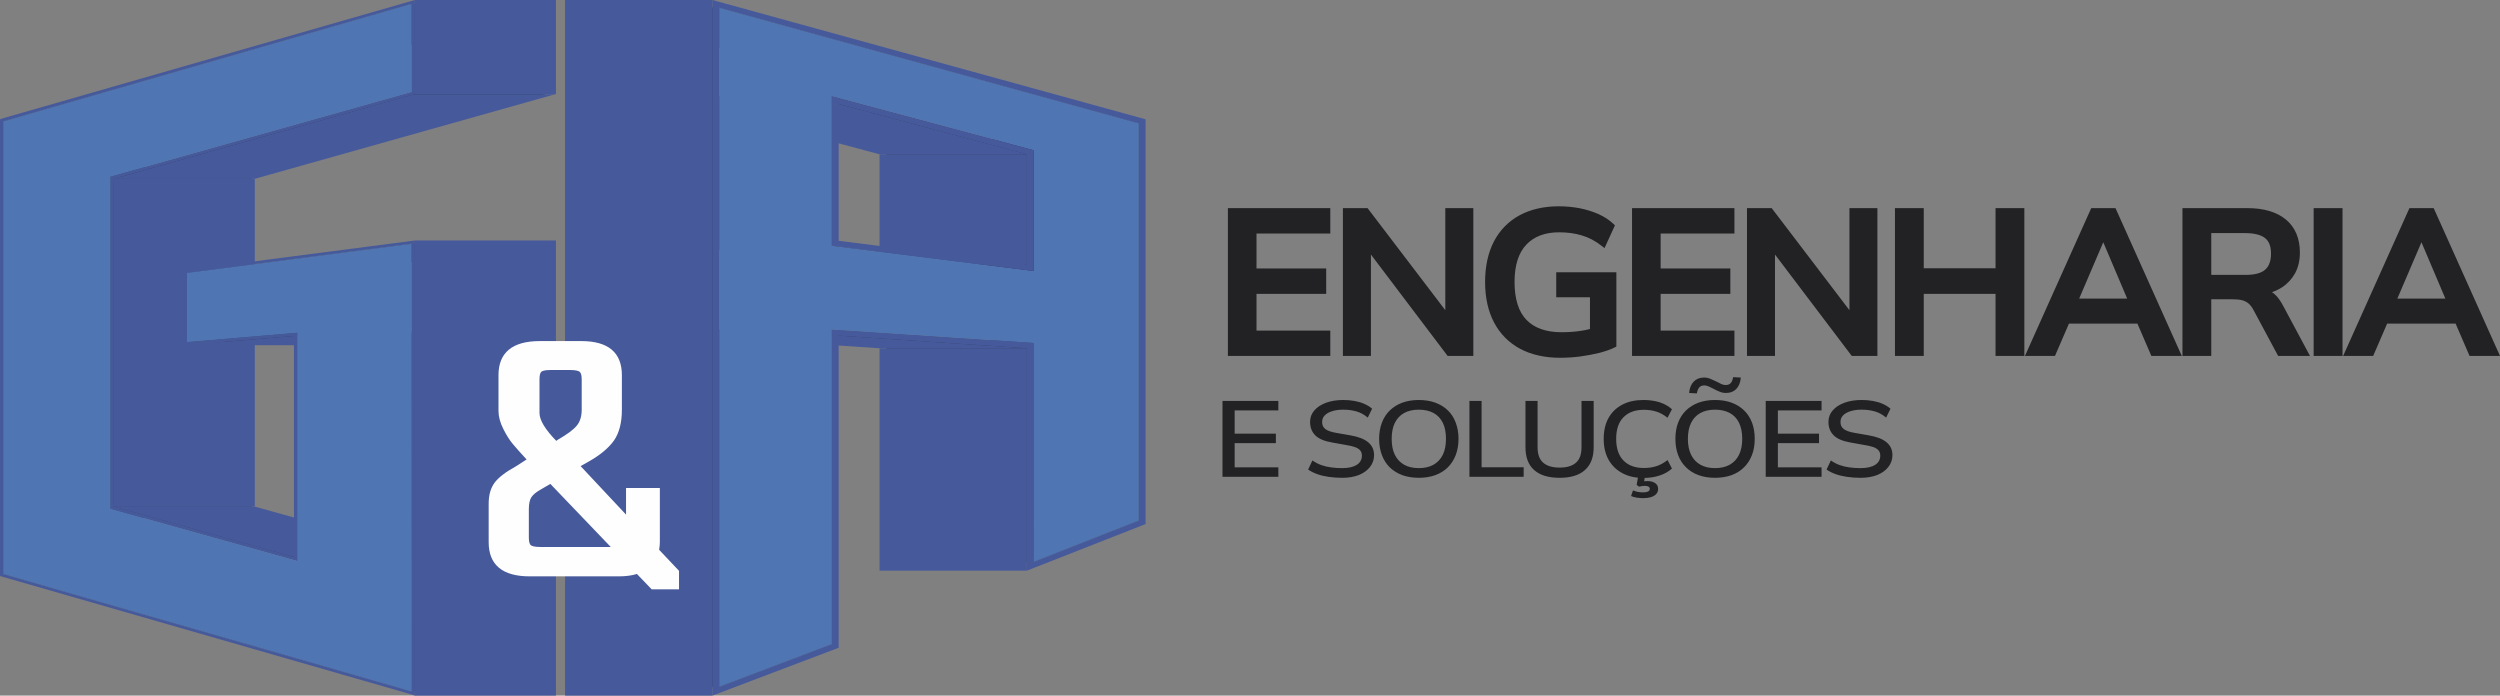 <svg xmlns="http://www.w3.org/2000/svg" viewBox="0 0 384.52 106.99">
<rect x="0" y="0" width="384.52" height="106.99" fill="#808080" stroke="none"/>
<polygon fill="#2D344F" points="175.16,80.06 152.5,80.06 152.5,18.98 175.16,18.98 "/>
<polygon fill="#2D3550" points="158.98,86.42 136.33,86.42 152.5,80.06 175.16,80.06 "/>
<polygon fill="#313B60" points="158.98,86.42 136.33,86.42 136.33,52.76 158.98,52.76 "/>
<polygon fill="#313B60" points="158.98,41.68 136.33,41.68 136.33,23.11 158.98,23.11 "/>
<polygon fill="#2D344F" points="135.73,41.61 136.33,41.68 158.98,41.68 158.39,41.61 "/>
<polygon fill="#46599B" points="157.94,87.77 135.28,87.77 135.28,53.57 157.94,53.57 "/>
<polygon fill="#46599B" points="157.94,40.67 135.28,40.67 135.28,23.73 157.94,23.73 "/>
<polygon fill="#313B60" points="158.98,52.76 136.33,52.76 105.29,50.69 127.95,50.69 "/>
<polygon fill="#46599B" points="157.94,53.57 135.28,53.57 106.34,51.63 128.99,51.63 "/>
<polygon fill="#313B60" points="158.98,23.11 136.33,23.11 105.29,14.81 127.95,14.81 "/>
<polygon fill="#46599B" points="157.94,23.73 135.28,23.73 106.34,16 128.99,16 "/>
<polygon fill="#2D344F" points="127.95,99.07 105.29,99.07 105.29,50.69 127.95,50.69 "/>
<polygon fill="#2D344F" points="158.39,41.61 135.73,41.61 105.29,37.79 127.95,37.79 "/>
<polygon fill="#2D344F" points="127.95,37.79 105.29,37.79 105.29,14.81 127.95,14.81 "/>
<polygon fill="#2D3551" points="110.62,105.65 87.96,105.65 105.29,99.07 127.95,99.07 "/>
<polygon fill="#2D344F" points="175.16,18.98 152.5,18.98 87.96,1.19 110.62,1.19 "/>
<polygon fill="#313B60" points="110.62,105.64 87.96,105.64 87.96,1.19 110.62,1.19 "/>
<path fill="#46599B" d="M109.57 106.99l19.42 -7.36 0 -48 28.95 1.94 0 34.2 17.96 -7.05 0.3 -0.12 0 -62.25 -66.63 -18.35 0 106.99zm1.05 -105.8l64.54 17.79 0 61.08 -16.17 6.36 0 -33.66 -31.04 -2.07 0 48.38 -17.33 6.58 0 -104.46z"/>
<path fill="#5075B3" d="M158.98 41.68l0 -18.57 -31.03 -8.3 0 22.98 30.44 3.82 0.59 0.07zm-48.36 -40.49l64.54 17.79 0 61.08 -16.18 6.36 0 -33.66 -31.03 -2.07 0 48.38 -17.33 6.57 0 -104.45z"/>
<path fill="#46599B" d="M128.99 16l28.95 7.74 0 16.93 -28.95 -3.63 0 -21.04zm-1.04 21.79l30.44 3.82 0.59 0.07 0 -18.57 -31.03 -8.3 0 22.98z"/>
<polygon fill="#46599B" points="86.91,106.99 109.57,106.99 109.57,0 86.91,0 "/>
<polygon fill="#2F3856" points="0.5,18.67 22.2,18.67 22.2,88.29 0.5,88.29 "/>
<polygon fill="#2E3754" points="0.5,88.29 22.2,88.29 38.69,93.05 16.99,93.05 "/>
<polygon fill="#3B4C7E" points="16.99,27.19 38.69,27.19 38.69,78.24 16.99,78.24 "/>
<polygon fill="#46599B" points="17.49,27.5 39.19,27.5 39.19,77.92 17.49,77.92 "/>
<polygon fill="#2F3856" points="28.76,41.97 50.46,41.97 50.46,52.62 28.76,52.62 "/>
<polygon fill="#374471" points="16.99,78.24 38.69,78.24 67.41,86.25 45.71,86.25 "/>
<polygon fill="#46599B" points="17.49,77.92 39.19,77.92 66.91,85.66 45.21,85.66 "/>
<polygon fill="#313B60" points="45.71,51.18 28.76,52.62 50.46,52.62 67.41,51.18 "/>
<polygon fill="#46599B" points="45.21,51.68 28.26,53.09 49.96,53.09 66.91,51.68 "/>
<polygon fill="#2E3754" points="16.99,93.05 38.69,93.05 67.41,101.29 45.71,101.29 "/>
<polygon fill="#2F3856" points="45.71,51.18 67.41,51.18 67.41,86.25 45.71,86.25 "/>
<polygon fill="#2E3754" points="45.71,101.29 67.41,101.29 84.9,106.3 63.2,106.3 "/>
<polygon fill="#2D344F" points="63.31,37.49 85.01,37.49 50.46,41.97 28.76,41.97 "/>
<polygon fill="#2D344F" points="63.31,0.6 85.01,0.6 22.2,18.67 0.5,18.67 "/>
<polygon fill="#3B4C7E" points="63.31,106.36 85.01,106.36 85.01,37.49 63.31,37.49 "/>
<polygon fill="#313B60" points="63.31,14.16 85.01,14.16 38.69,27.19 16.99,27.19 "/>
<polygon fill="#3B4C7E" points="63.31,0.6 85.01,0.6 85.01,14.16 63.31,14.16 "/>
<path fill="#46599B" d="M0.32 18.23l-0.32 0.13 0 70.24 63.13 18.17 0.68 0.22 0 -70 -35.16 4.57 -0.39 0.03 0 11.5 16.95 -1.41 0 33.98 -27.72 -7.74 0 -50.42 45.96 -12.93 0.36 -0.1 0 -14.47 -63.49 18.23zm45.39 83.06l-28.72 -8.24 -16.49 -4.76 0 -69.62 62.81 -18.08 0 13.57 -46.32 13.03 0 51.05 28.72 8.01 0 -35.07 -16.95 1.44 0 -10.65 34.55 -4.48 -0.11 68.81 -17.49 -5.01z"/>
<polygon fill="#5075B3" points="0.5,18.67 0.5,88.29 16.99,93.05 45.71,101.29 63.31,106.36 63.31,37.49 28.76,41.97 28.76,52.62 45.71,51.18 45.71,86.26 16.99,78.24 16.99,27.19 63.31,14.16 63.31,0.59 "/>
<polygon fill="#46599B" points="63.45,14.56 85.15,14.56 39.19,27.5 17.49,27.5 "/>
<polygon fill="#46599B" points="63.81,106.99 85.51,106.99 85.51,36.99 63.81,36.99 "/>
<polygon fill="#46599B" points="63.81,14.47 63.45,14.56 85.15,14.56 85.51,14.47 "/>
<polygon fill="#46599B" points="63.81,0 85.51,0 85.51,14.47 63.81,14.47 "/>
<polygon fill="#46599B" points="89.66,86.22 83.49,86.22 83.49,54.94 89.66,54.94 "/>
<path fill="#FEFEFE" d="M83.11 84.13c-0.93,0 -1.31,-0.15 -1.46,-0.27 -0.2,-0.16 -0.31,-0.56 -0.31,-1.15l0 -4.4c0,-0.82 0.13,-1.43 0.39,-1.83 0.26,-0.4 0.75,-0.81 1.47,-1.21l1.45 -0.84 9.29 9.7 -10.83 0zm-0.13 -25.79c0,-0.6 0.1,-1 0.28,-1.16 0.14,-0.12 0.5,-0.27 1.42,-0.27l3.02 0c0.92,0 1.31,0.15 1.46,0.28 0.2,0.16 0.31,0.56 0.31,1.15l0 4.68c0,1.04 -0.26,1.86 -0.77,2.46 -0.52,0.63 -1.49,1.34 -2.88,2.14l-0.26 0.19c-1.71,-1.76 -2.58,-3.2 -2.58,-4.28l0 -5.19zm21.46 29.46l-3.06 -3.24c0.08,-0.48 0.11,-0.87 0.11,-1.17l0 -8.33 -5.2 0 0 4.09 -6.99 -7.46 1.25 -0.7c1.77,-1 3.07,-2.09 3.88,-3.23 0.81,-1.16 1.22,-2.76 1.22,-4.74l0 -5.31c0,-3.49 -2.1,-5.25 -6.24,-5.25l-6.37 0c-4.23,0 -6.37,1.76 -6.37,5.25l0 5.48c0,0.87 0.25,1.82 0.75,2.8 0.48,0.96 0.98,1.74 1.47,2.32 0.45,0.54 1.16,1.34 2.1,2.36l-1.71 1.1c-1.55,0.85 -2.64,1.69 -3.22,2.49 -0.6,0.82 -0.9,1.89 -0.9,3.2l0 5.93c0,3.49 2.12,5.26 6.31,5.26l13.65 0c1.14,0 2.09,-0.13 2.84,-0.37l2.27 2.36 4.21 0 0 -2.84z"/>
<path fill="#222124" d="M188.03 73.34l0 -11.67 8.59 0 0 1.45 -6.72 0 0 3.58 6.34 0 0 1.46 -6.34 0 0 3.72 6.72 0 0 1.46 -8.59 0zm98.15 0.15c-0.73,0 -1.41,-0.05 -2.06,-0.14 -0.64,-0.09 -1.24,-0.23 -1.77,-0.42 -0.54,-0.19 -1.01,-0.43 -1.41,-0.71l0.66 -1.4c0.42,0.3 0.88,0.54 1.35,0.71 0.48,0.17 0.98,0.29 1.52,0.36 0.54,0.08 1.11,0.11 1.71,0.11 0.96,0 1.71,-0.17 2.23,-0.5 0.53,-0.34 0.79,-0.81 0.79,-1.42 0,-0.33 -0.09,-0.6 -0.26,-0.8 -0.17,-0.21 -0.43,-0.38 -0.79,-0.51 -0.37,-0.13 -0.83,-0.24 -1.41,-0.33l-2.12 -0.38c-1.21,-0.21 -2.08,-0.58 -2.6,-1.12 -0.53,-0.53 -0.79,-1.22 -0.79,-2.05 0,-0.68 0.22,-1.27 0.66,-1.77 0.44,-0.51 1.04,-0.9 1.81,-1.18 0.77,-0.28 1.65,-0.42 2.62,-0.42 0.63,0 1.21,0.05 1.75,0.15 0.55,0.1 1.04,0.24 1.49,0.44 0.46,0.2 0.86,0.45 1.21,0.75l-0.67 1.37c-0.53,-0.45 -1.1,-0.77 -1.73,-0.95 -0.62,-0.18 -1.3,-0.27 -2.05,-0.27 -0.62,0 -1.18,0.07 -1.66,0.22 -0.49,0.15 -0.88,0.36 -1.16,0.64 -0.28,0.28 -0.42,0.62 -0.42,1.04 0,0.46 0.16,0.81 0.49,1.07 0.32,0.26 0.88,0.46 1.69,0.6l2.12 0.37c1.26,0.21 2.19,0.57 2.79,1.08 0.6,0.5 0.9,1.16 0.9,1.97 0,0.68 -0.21,1.29 -0.62,1.81 -0.41,0.53 -0.97,0.94 -1.7,1.24 -0.73,0.29 -1.59,0.44 -2.57,0.44zm-14.6 -0.15l0 -11.67 8.59 0 0 1.45 -6.72 0 0 3.58 6.33 0 0 1.46 -6.33 0 0 3.72 6.72 0 0 1.46 -8.59 0zm-10.59 -12.83l-1.19 -0.07c0.07,-0.76 0.31,-1.35 0.71,-1.75 0.4,-0.41 0.93,-0.62 1.58,-0.62 0.34,0 0.67,0.07 0.99,0.2 0.31,0.14 0.63,0.28 0.95,0.43 0.27,0.15 0.51,0.27 0.73,0.37 0.22,0.1 0.43,0.15 0.64,0.15 0.36,0 0.62,-0.1 0.8,-0.3 0.18,-0.2 0.3,-0.51 0.37,-0.91l1.18 0.06c-0.06,0.76 -0.3,1.35 -0.7,1.76 -0.4,0.41 -0.93,0.61 -1.58,0.61 -0.34,0 -0.67,-0.06 -0.99,-0.2 -0.33,-0.13 -0.64,-0.28 -0.95,-0.45 -0.27,-0.14 -0.51,-0.26 -0.74,-0.36 -0.22,-0.1 -0.44,-0.15 -0.65,-0.15 -0.34,0 -0.6,0.1 -0.78,0.31 -0.18,0.2 -0.3,0.51 -0.37,0.92zm2.8 11.49c0.88,0 1.63,-0.17 2.25,-0.52 0.63,-0.35 1.1,-0.86 1.43,-1.52 0.33,-0.67 0.5,-1.49 0.5,-2.46 0,-0.99 -0.17,-1.81 -0.49,-2.47 -0.32,-0.66 -0.8,-1.17 -1.43,-1.51 -0.63,-0.34 -1.38,-0.51 -2.26,-0.51 -0.88,0 -1.63,0.17 -2.25,0.51 -0.63,0.34 -1.1,0.85 -1.43,1.51 -0.33,0.66 -0.5,1.48 -0.5,2.47 0,0.97 0.17,1.79 0.5,2.46 0.33,0.66 0.8,1.17 1.43,1.52 0.62,0.35 1.37,0.52 2.25,0.52zm0 1.49c-0.94,0 -1.79,-0.14 -2.54,-0.41 -0.75,-0.28 -1.39,-0.67 -1.92,-1.2 -0.53,-0.51 -0.94,-1.14 -1.22,-1.88 -0.28,-0.74 -0.42,-1.58 -0.42,-2.5 0,-0.93 0.14,-1.76 0.42,-2.5 0.28,-0.73 0.69,-1.36 1.22,-1.88 0.53,-0.51 1.17,-0.91 1.92,-1.19 0.75,-0.27 1.6,-0.41 2.54,-0.41 0.94,0 1.79,0.14 2.54,0.41 0.75,0.28 1.39,0.67 1.92,1.19 0.53,0.51 0.94,1.14 1.22,1.87 0.28,0.75 0.42,1.57 0.42,2.49 0,0.94 -0.14,1.78 -0.43,2.52 -0.29,0.74 -0.69,1.37 -1.22,1.88 -0.52,0.53 -1.16,0.92 -1.91,1.2 -0.75,0.27 -1.6,0.41 -2.54,0.41zm-11.07 3.13c-0.31,0 -0.65,-0.03 -0.99,-0.08 -0.35,-0.06 -0.64,-0.14 -0.86,-0.25l0.3 -0.86c0.23,0.09 0.46,0.16 0.7,0.22 0.24,0.05 0.52,0.08 0.85,0.08 0.32,0 0.57,-0.04 0.75,-0.12 0.19,-0.09 0.28,-0.23 0.28,-0.43 0,-0.15 -0.07,-0.27 -0.21,-0.34 -0.14,-0.07 -0.32,-0.11 -0.54,-0.11 -0.11,0 -0.25,0.01 -0.41,0.03 -0.17,0.02 -0.34,0.05 -0.51,0.09l-0.35 -0.28 0.28 -1.56 1.04 0 -0.22 1.33 -0.49 -0.22c0.15,-0.04 0.31,-0.08 0.5,-0.1 0.19,-0.02 0.38,-0.03 0.56,-0.03 0.28,0 0.55,0.04 0.8,0.12 0.25,0.09 0.45,0.22 0.6,0.4 0.15,0.18 0.23,0.41 0.23,0.69 0,0.31 -0.09,0.57 -0.29,0.78 -0.2,0.22 -0.47,0.38 -0.82,0.49 -0.34,0.1 -0.75,0.15 -1.2,0.15zm0.06 -3.11c-1.25,0 -2.33,-0.24 -3.24,-0.73 -0.92,-0.49 -1.63,-1.18 -2.13,-2.07 -0.5,-0.9 -0.75,-1.97 -0.75,-3.21 0,-1.25 0.25,-2.32 0.74,-3.21 0.5,-0.89 1.2,-1.57 2.12,-2.05 0.91,-0.48 2,-0.72 3.26,-0.72 0.9,0 1.73,0.12 2.47,0.35 0.75,0.24 1.38,0.6 1.91,1.07l-0.68 1.31c-0.56,-0.44 -1.13,-0.76 -1.71,-0.94 -0.59,-0.19 -1.23,-0.28 -1.95,-0.28 -1.31,0 -2.34,0.37 -3.1,1.13 -0.76,0.75 -1.14,1.87 -1.14,3.34 0,1.47 0.38,2.58 1.13,3.34 0.75,0.76 1.79,1.14 3.11,1.14 0.72,0 1.36,-0.09 1.95,-0.28 0.58,-0.18 1.15,-0.5 1.71,-0.94l0.68 1.31c-0.53,0.47 -1.16,0.83 -1.91,1.07 -0.74,0.25 -1.57,0.37 -2.47,0.37zm-12.9 -0.02c-1.71,0 -3.01,-0.39 -3.91,-1.19 -0.9,-0.79 -1.34,-1.97 -1.34,-3.51l0 -7.12 1.86 0 0 7.1c0,1.1 0.29,1.89 0.86,2.39 0.58,0.51 1.42,0.76 2.53,0.76 1.11,0 1.95,-0.25 2.52,-0.76 0.57,-0.5 0.85,-1.29 0.85,-2.39l0 -7.1 1.87 0 0 7.12c0,1.54 -0.45,2.72 -1.35,3.51 -0.89,0.8 -2.19,1.19 -3.89,1.19zm-13.87 -0.15l0 -11.67 1.87 0 0 10.2 6.47 0 0 1.47 -8.34 0zm-7.79 -1.34c0.89,0 1.64,-0.17 2.26,-0.52 0.62,-0.35 1.1,-0.86 1.43,-1.52 0.33,-0.67 0.49,-1.49 0.49,-2.46 0,-0.99 -0.16,-1.81 -0.48,-2.47 -0.33,-0.66 -0.8,-1.17 -1.43,-1.51 -0.63,-0.34 -1.38,-0.51 -2.27,-0.51 -0.88,0 -1.63,0.17 -2.25,0.51 -0.62,0.34 -1.1,0.85 -1.43,1.51 -0.33,0.66 -0.49,1.48 -0.49,2.47 0,0.97 0.16,1.79 0.49,2.46 0.33,0.66 0.81,1.17 1.43,1.52 0.62,0.35 1.37,0.52 2.25,0.52zm0 1.49c-0.93,0 -1.78,-0.14 -2.53,-0.41 -0.75,-0.28 -1.39,-0.67 -1.93,-1.19 -0.53,-0.52 -0.93,-1.15 -1.21,-1.89 -0.28,-0.74 -0.43,-1.58 -0.43,-2.5 0,-0.93 0.15,-1.76 0.43,-2.5 0.28,-0.73 0.68,-1.36 1.21,-1.87 0.54,-0.52 1.18,-0.92 1.93,-1.2 0.75,-0.27 1.6,-0.41 2.53,-0.41 0.95,0 1.79,0.14 2.54,0.41 0.75,0.28 1.4,0.67 1.93,1.19 0.53,0.51 0.93,1.14 1.21,1.88 0.28,0.74 0.43,1.56 0.43,2.48 0,0.94 -0.15,1.78 -0.43,2.52 -0.29,0.74 -0.7,1.37 -1.22,1.89 -0.53,0.52 -1.17,0.91 -1.92,1.19 -0.75,0.27 -1.59,0.41 -2.54,0.41zm-11.78 0c-0.72,0 -1.4,-0.05 -2.05,-0.14 -0.65,-0.09 -1.24,-0.23 -1.77,-0.42 -0.54,-0.19 -1.01,-0.43 -1.42,-0.71l0.66 -1.4c0.43,0.3 0.88,0.54 1.36,0.71 0.47,0.17 0.98,0.29 1.52,0.36 0.54,0.08 1.11,0.11 1.7,0.11 0.97,0 1.71,-0.17 2.24,-0.5 0.52,-0.34 0.79,-0.81 0.79,-1.42 0,-0.33 -0.09,-0.6 -0.26,-0.8 -0.17,-0.21 -0.44,-0.38 -0.8,-0.51 -0.36,-0.13 -0.82,-0.24 -1.4,-0.33l-2.12 -0.38c-1.21,-0.21 -2.08,-0.58 -2.61,-1.12 -0.52,-0.53 -0.78,-1.22 -0.78,-2.05 0,-0.68 0.22,-1.27 0.66,-1.77 0.44,-0.51 1.04,-0.9 1.81,-1.18 0.77,-0.28 1.64,-0.42 2.62,-0.42 0.62,0 1.21,0.05 1.75,0.15 0.54,0.1 1.04,0.24 1.49,0.44 0.46,0.2 0.86,0.45 1.21,0.75l-0.67 1.37c-0.53,-0.45 -1.1,-0.77 -1.73,-0.95 -0.62,-0.18 -1.3,-0.27 -2.05,-0.27 -0.62,0 -1.18,0.07 -1.66,0.22 -0.49,0.15 -0.88,0.36 -1.16,0.64 -0.28,0.28 -0.42,0.62 -0.42,1.04 0,0.46 0.16,0.81 0.48,1.07 0.33,0.26 0.89,0.46 1.7,0.6l2.12 0.37c1.26,0.21 2.19,0.57 2.79,1.08 0.6,0.5 0.9,1.16 0.9,1.97 0,0.68 -0.21,1.29 -0.62,1.81 -0.41,0.53 -0.97,0.94 -1.7,1.24 -0.73,0.29 -1.59,0.44 -2.58,0.44z"/>
<path fill="#222124" d="M204.61 54.75l-15.75 0 0 -22.74 15.75 0 0 3.91 -11.35 0 0 5.37 10.72 0 0 3.91 -10.72 0 0 5.65 11.35 0 0 3.9zm164.12 -8.82l7.39 0 -3.68 -8.67 -3.71 8.67zm15.79 8.82l-4.68 0 -2.15 -4.98 -10.53 0 -2.15 4.98 -4.62 0 10.2 -22.74 3.73 0 10.2 22.74zm-24.22 0l-4.44 0 0 -22.74 4.44 0 0 22.74zm-20.19 -12.47l5.28 0c1.4,0 2.42,-0.27 3.02,-0.81 0.59,-0.52 0.89,-1.35 0.89,-2.46 0,-1.12 -0.3,-1.9 -0.91,-2.39 -0.65,-0.51 -1.7,-0.77 -3.15,-0.77l-5.13 0 0 6.43zm15.19 12.47l-4.9 0 -3.73 -6.95c-0.25,-0.49 -0.52,-0.86 -0.81,-1.11 -0.29,-0.24 -0.62,-0.41 -0.99,-0.51 -0.4,-0.1 -0.9,-0.15 -1.51,-0.15l-3.25 0 0 8.72 -4.43 0 0 -22.74 9.96 0c2.54,0 4.54,0.59 5.94,1.75 1.43,1.18 2.16,2.89 2.16,5.09 0,1.21 -0.25,2.27 -0.73,3.16 -0.49,0.89 -1.16,1.62 -2,2.17 -0.48,0.31 -1,0.56 -1.56,0.76 0.15,0.1 0.3,0.21 0.44,0.34 0.42,0.37 0.82,0.92 1.23,1.67l4.18 7.8zm-35.51 -8.82l7.39 0 -3.68 -8.67 -3.71 8.67zm15.79 8.82l-4.68 0 -2.15 -4.98 -10.53 0 -2.15 4.98 -4.62 0 10.2 -22.74 3.73 0 10.2 22.74zm-24.22 0l-4.43 0 0 -9.55 -11.04 0 0 9.55 -4.43 0 0 -22.74 4.43 0 0 9.25 11.04 0 0 -9.25 4.43 0 0 22.74zm-22.6 0l-3.94 0 -11.81 -15.6 0 15.6 -4.31 0 0 -22.74 3.8 0 11.96 15.7 0 -15.7 4.3 0 0 22.74zm-21.99 0l-15.75 0 0 -22.74 15.75 0 0 3.91 -11.35 0 0 5.37 10.72 0 0 3.91 -10.72 0 0 5.65 11.35 0 0 3.9zm-26.78 0.28c-2.39,0 -4.46,-0.47 -6.18,-1.38 -1.73,-0.93 -3.08,-2.29 -4,-4.03 -0.92,-1.73 -1.39,-3.83 -1.39,-6.25 0,-2.4 0.46,-4.49 1.35,-6.22 0.91,-1.74 2.23,-3.1 3.94,-4.03 1.7,-0.92 3.74,-1.39 6.06,-1.39 1.1,0 2.18,0.11 3.21,0.3 1.03,0.21 2,0.51 2.88,0.9 0.9,0.41 1.67,0.91 2.29,1.5l0.24 0.23 -1.6 3.5 -0.47 -0.36c-0.95,-0.75 -1.96,-1.28 -3.02,-1.59 -1.06,-0.32 -2.24,-0.48 -3.5,-0.48 -2.15,0 -3.85,0.64 -5.04,1.9 -1.2,1.26 -1.81,3.19 -1.81,5.74 0,2.62 0.62,4.59 1.84,5.84 1.21,1.25 3.02,1.89 5.38,1.89 1.12,0 2.16,-0.08 3.1,-0.23 0.45,-0.07 0.87,-0.16 1.28,-0.27l0 -4.88 -5.19 0 0 -3.84 9.25 0 0 11.43 -0.26 0.13c-0.65,0.32 -1.45,0.6 -2.37,0.84 -0.91,0.22 -1.9,0.41 -2.92,0.55 -1.02,0.13 -2.06,0.2 -3.07,0.2zm-13.38 -0.28l-3.95 0 -11.8 -15.6 0 15.6 -4.31 0 0 -22.74 3.79 0 11.96 15.7 0 -15.7 4.31 0 0 22.74z"/>
</svg>